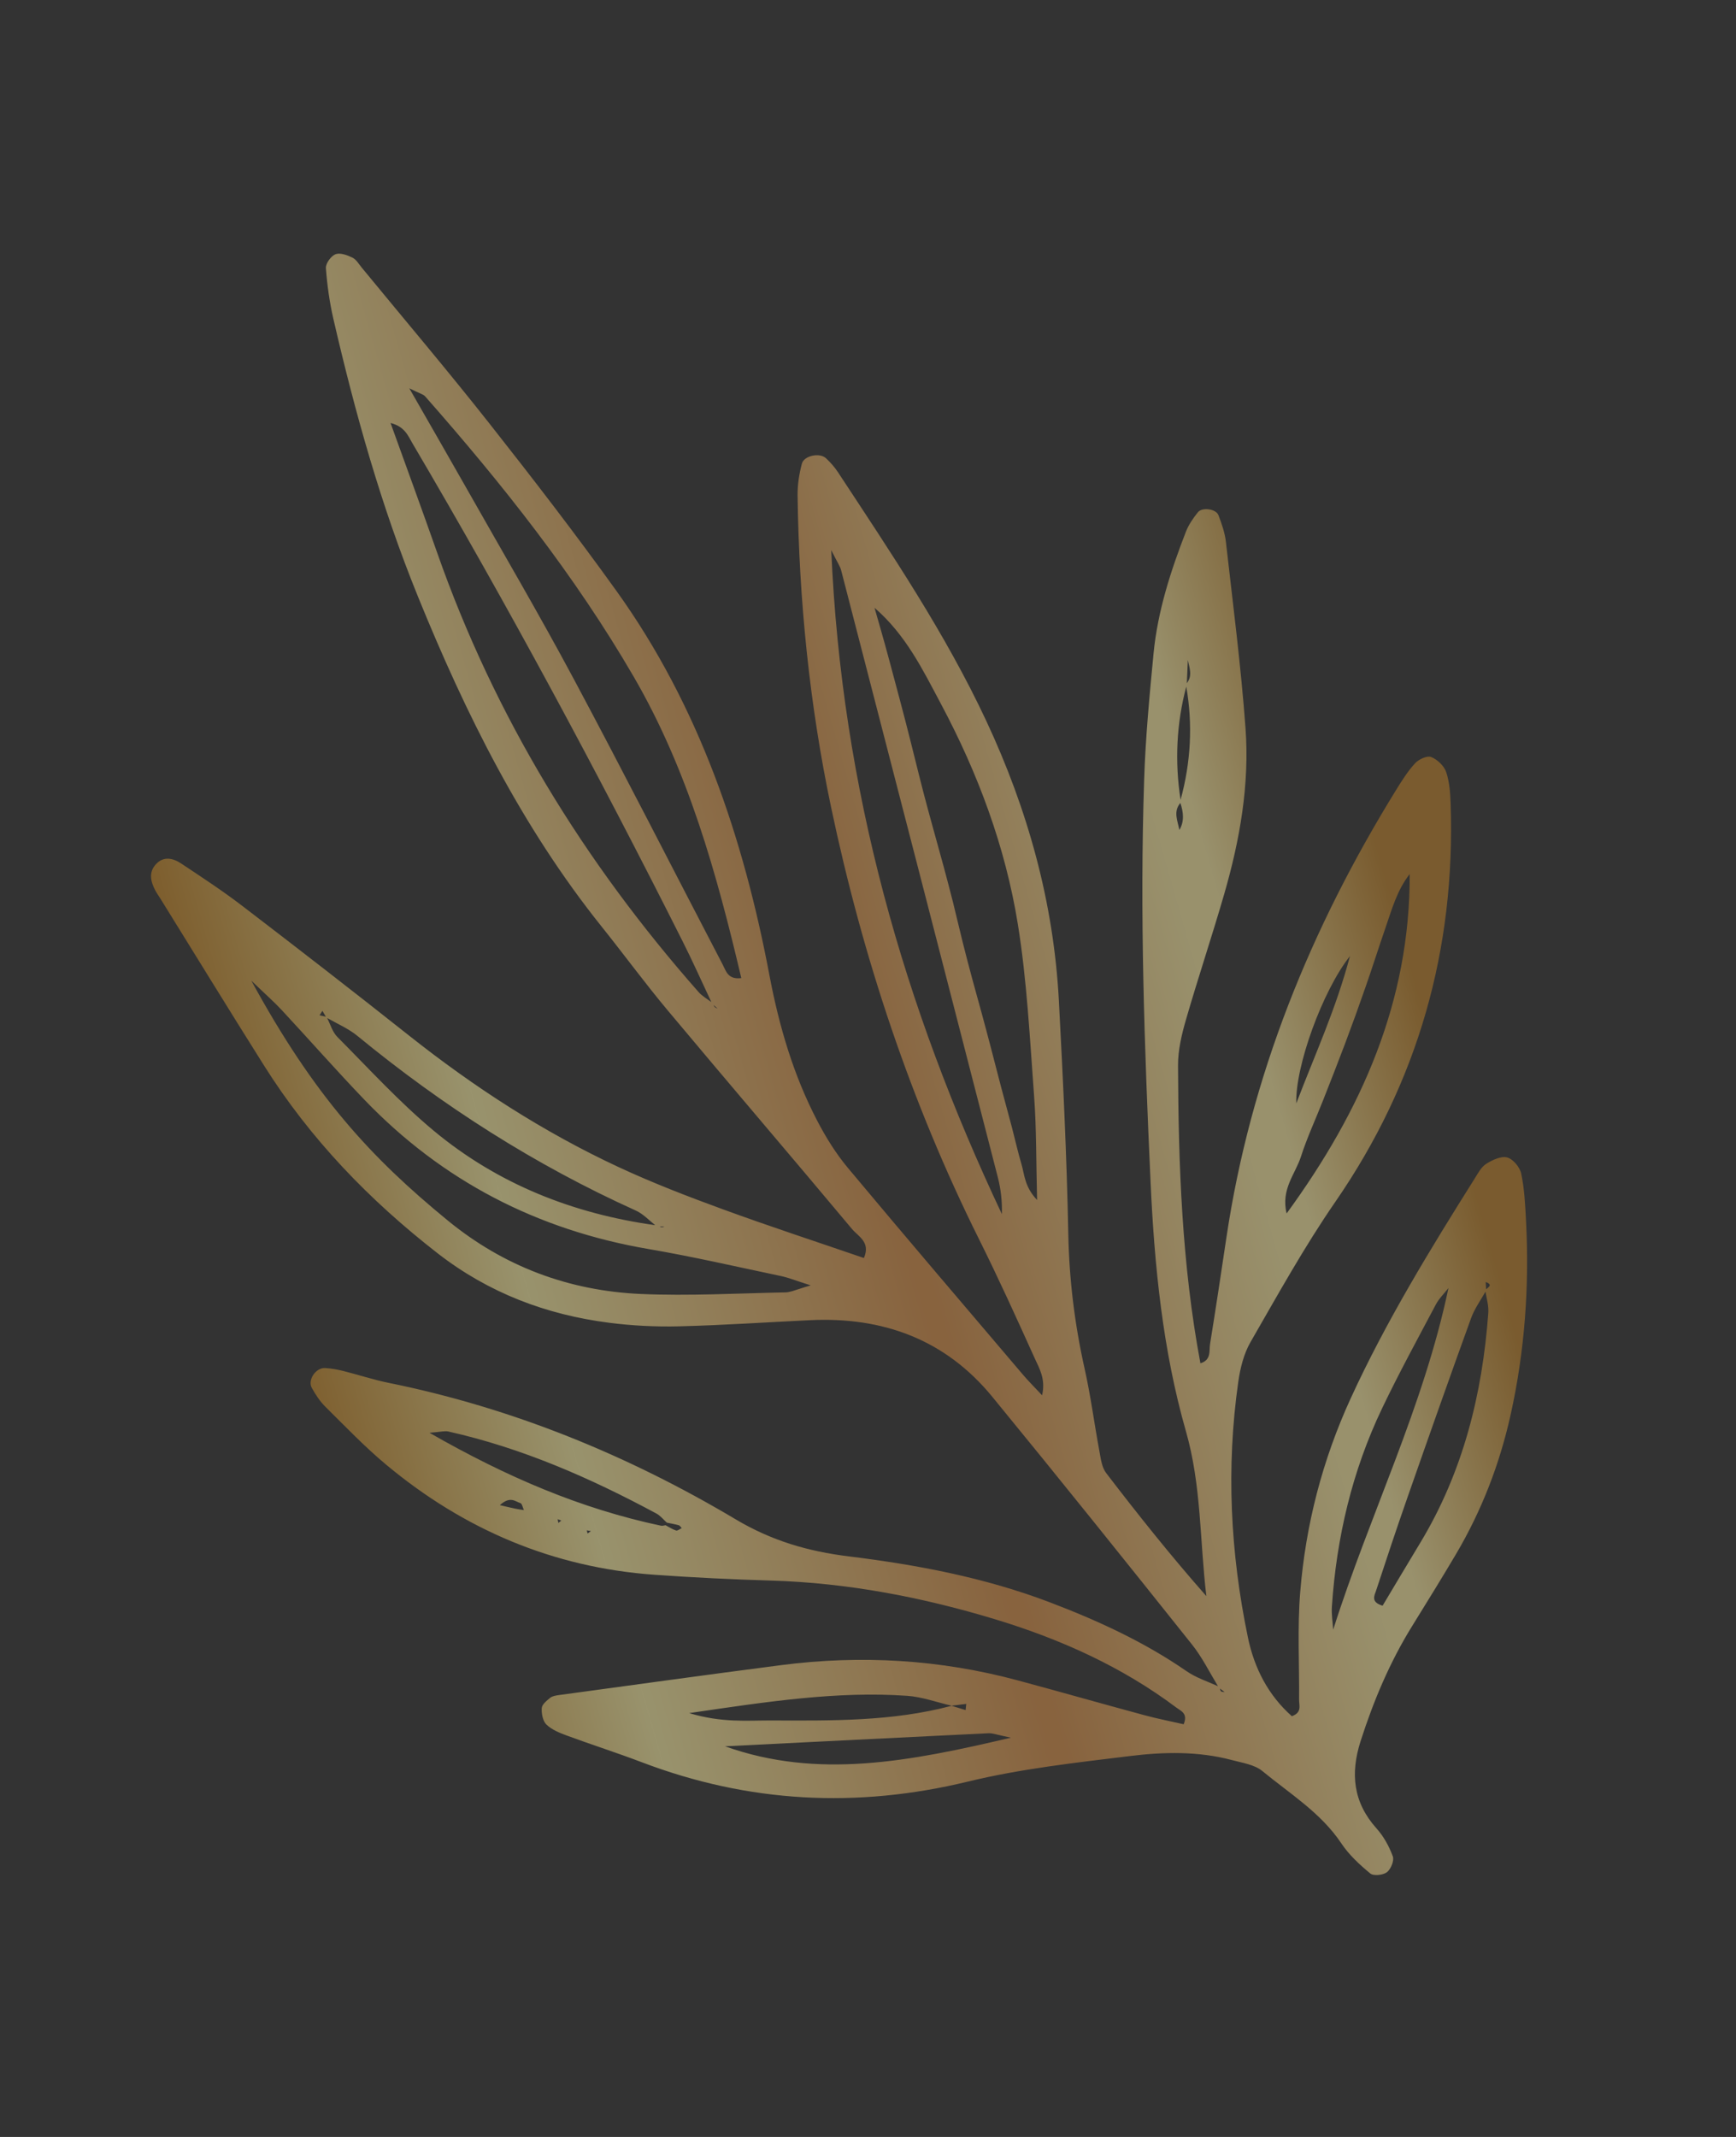 <?xml version="1.0" encoding="UTF-8"?> <svg xmlns="http://www.w3.org/2000/svg" width="91" height="112" viewBox="0 0 91 112" fill="none"><rect x="0" y="0" width="91" height="112" fill="#333333" stroke="none"/> <path d="M17.586 13.327C17.35 13.418 17.067 13.81 17.083 14.05C17.149 14.943 17.274 15.838 17.475 16.711C18.616 21.658 19.986 26.532 21.903 31.252C24.408 37.417 27.345 43.323 31.526 48.55C32.702 50.017 33.813 51.538 35.021 52.98C38.221 56.805 41.466 60.594 44.666 64.419C44.987 64.802 45.65 65.098 45.285 65.934C42.812 65.084 40.331 64.273 37.881 63.377C36.04 62.704 34.204 61.996 32.429 61.17C28.482 59.333 24.849 56.977 21.436 54.271C18.552 51.984 15.64 49.73 12.717 47.492C11.68 46.697 10.583 45.979 9.493 45.255C9.066 44.972 8.568 44.856 8.163 45.306C7.779 45.734 7.903 46.214 8.141 46.67C8.216 46.815 8.315 46.947 8.401 47.086C10.21 50.004 12.005 52.931 13.835 55.837C16.257 59.689 19.363 62.907 22.948 65.693C25.608 67.759 28.629 68.906 31.936 69.328C33.147 69.484 34.382 69.544 35.603 69.514C37.889 69.458 40.17 69.301 42.456 69.192C46.279 69.007 49.552 70.201 52.015 73.206C55.538 77.504 59.016 81.842 62.482 86.189C63.014 86.856 63.399 87.639 63.845 88.375C63.293 88.126 62.702 87.935 62.211 87.597C59.971 86.048 57.53 84.929 54.995 83.966C51.602 82.678 48.066 82.013 44.495 81.572C42.36 81.31 40.451 80.754 38.563 79.63C32.906 76.263 26.86 73.794 20.377 72.478C19.577 72.317 18.797 72.056 18.004 71.857C17.689 71.779 17.366 71.72 17.041 71.701C16.558 71.672 16.113 72.325 16.344 72.739C16.538 73.091 16.767 73.442 17.05 73.723C18.096 74.758 19.117 75.829 20.246 76.769C24.318 80.163 28.989 82.156 34.302 82.535C36.339 82.68 38.38 82.78 40.423 82.839C44.457 82.96 48.388 83.719 52.229 84.888C55.606 85.919 58.816 87.358 61.667 89.499C61.909 89.681 62.282 89.798 62.047 90.371C61.372 90.218 60.67 90.08 59.982 89.894C57.77 89.296 55.569 88.669 53.359 88.073C49.28 86.975 45.14 86.73 40.959 87.27C37.069 87.773 33.185 88.313 29.3 88.841C29.142 88.862 28.957 88.891 28.84 88.985C28.659 89.132 28.411 89.331 28.398 89.522C28.381 89.813 28.453 90.204 28.644 90.388C28.924 90.657 29.328 90.822 29.705 90.96C31.01 91.442 32.337 91.864 33.636 92.359C39.235 94.49 44.906 94.788 50.743 93.374C53.513 92.703 56.377 92.386 59.215 92.038C60.996 91.818 62.81 91.776 64.578 92.248C65.126 92.395 65.761 92.484 66.172 92.823C67.612 94.011 69.235 95.003 70.311 96.612C70.71 97.212 71.266 97.726 71.826 98.189C71.997 98.332 72.496 98.28 72.7 98.126C72.907 97.968 73.092 97.516 73.01 97.294C72.818 96.771 72.531 96.247 72.158 95.832C70.93 94.464 70.779 92.952 71.32 91.26C71.998 89.145 72.85 87.118 74.021 85.228C74.796 83.976 75.572 82.723 76.322 81.455C77.663 79.184 78.605 76.752 79.18 74.176C79.933 70.802 80.173 67.385 79.991 63.939C79.948 63.124 79.908 62.3 79.74 61.507C79.67 61.175 79.315 60.749 79.007 60.665C78.689 60.578 78.234 60.793 77.913 60.994C77.653 61.154 77.484 61.479 77.311 61.754C74.959 65.496 72.651 69.262 70.803 73.289C69.32 76.522 68.441 79.919 68.156 83.45C68.004 85.316 68.114 87.204 68.097 89.084C68.096 89.383 68.26 89.755 67.718 89.948C66.489 88.859 65.754 87.448 65.416 85.828C64.491 81.386 64.269 76.911 64.911 72.413C65.013 71.701 65.2 70.948 65.555 70.333C66.985 67.853 68.375 65.338 69.999 62.987C74.339 56.696 76.293 49.756 76.042 42.156C76.023 41.588 75.987 40.997 75.808 40.468C75.7 40.142 75.347 39.807 75.022 39.677C74.811 39.593 74.373 39.792 74.182 40C73.797 40.415 73.49 40.908 73.189 41.393C68.713 48.642 65.55 56.391 64.288 64.861C64.011 66.721 63.731 68.581 63.431 70.438C63.372 70.797 63.508 71.277 62.925 71.452C61.954 66.281 61.772 61.065 61.751 55.838C61.748 55.039 61.942 54.22 62.167 53.444C62.803 51.244 63.532 49.072 64.169 46.871C64.993 44.027 65.507 41.115 65.288 38.152C65.049 34.893 64.628 31.647 64.261 28.398C64.207 27.923 64.041 27.45 63.869 26.998C63.741 26.67 63.018 26.57 62.793 26.848C62.545 27.157 62.308 27.501 62.165 27.867C61.364 29.93 60.682 32.037 60.469 34.251C60.257 36.447 60.048 38.648 59.976 40.851C59.74 47.882 59.99 54.907 60.311 61.929C60.513 66.352 60.949 70.764 62.167 75.02C62.98 77.86 62.889 80.747 63.236 83.654C61.38 81.552 59.66 79.392 57.982 77.201C57.755 76.904 57.702 76.452 57.63 76.06C57.361 74.616 57.173 73.155 56.852 71.723C56.332 69.4 56.047 67.066 55.999 64.678C55.918 60.594 55.721 56.51 55.504 52.428C55.23 47.301 53.883 42.454 51.707 37.799C49.55 33.182 46.71 28.988 43.928 24.753C43.751 24.484 43.531 24.233 43.293 24.013C42.968 23.712 42.145 23.878 42.033 24.303C41.891 24.846 41.802 25.418 41.809 25.975C41.886 31.469 42.435 36.936 43.562 42.294C45.217 50.159 47.74 57.766 51.339 64.987C52.36 67.035 53.305 69.123 54.248 71.209C54.483 71.727 54.821 72.27 54.626 73.13C54.187 72.66 53.903 72.379 53.645 72.076C50.573 68.461 47.49 64.857 44.451 61.217C43.827 60.471 43.3 59.625 42.849 58.761C41.592 56.355 40.841 53.794 40.333 51.112C38.967 43.898 36.652 37.019 32.321 30.982C30.178 27.997 27.93 25.082 25.653 22.194C23.476 19.434 21.203 16.752 18.971 14.037C18.814 13.848 18.679 13.603 18.475 13.503C18.217 13.377 17.864 13.245 17.622 13.314C17.61 13.318 17.598 13.322 17.586 13.327ZM37.881 50.552C35.281 45.566 32.732 40.554 30.081 35.596C28.277 32.22 26.334 28.915 24.448 25.582C23.529 23.959 22.595 22.344 21.455 20.351C22.003 20.626 22.185 20.662 22.285 20.773C26.333 25.368 30.132 30.154 33.215 35.461C36.065 40.369 37.565 45.764 38.859 51.263C38.154 51.355 38.057 50.887 37.881 50.552ZM36.614 51.989C30.607 45.173 25.932 37.564 22.915 28.965C22.132 26.735 21.316 24.516 20.472 22.17C21.223 22.357 21.392 22.847 21.626 23.244C26.645 31.764 31.32 40.469 35.765 49.3C36.299 50.358 36.784 51.444 37.288 52.518C37.055 52.347 36.8 52.201 36.614 51.989ZM43.573 28.833C43.907 29.501 44.041 29.683 44.092 29.888C46.838 40.494 49.578 51.104 52.308 61.715C52.467 62.332 52.537 62.975 52.519 63.634C47.387 52.763 44.12 41.42 43.573 28.833ZM53.544 61.015C53.357 60.388 53.217 59.748 53.051 59.115C52.863 58.404 52.666 57.693 52.479 56.982C52.311 56.35 52.152 55.715 51.986 55.083C51.82 54.45 51.654 53.818 51.482 53.187C51.312 52.555 51.131 51.925 50.962 51.295C50.792 50.662 50.624 50.03 50.467 49.396C50.287 48.682 50.125 47.964 49.946 47.251C49.785 46.616 49.617 45.984 49.447 45.352C49.276 44.721 49.097 44.092 48.926 43.461C48.752 42.829 48.578 42.199 48.414 41.566C48.249 40.934 48.093 40.298 47.934 39.663C47.774 39.029 47.619 38.394 47.453 37.761C47.269 37.049 47.079 36.338 46.888 35.627C46.719 34.994 46.551 34.361 46.376 33.731C46.203 33.105 46.02 32.48 45.841 31.854C47.495 33.284 48.375 35.113 49.327 36.898C51.265 40.534 52.697 44.37 53.353 48.427C53.834 51.402 53.983 54.436 54.207 57.449C54.333 59.148 54.311 60.857 54.364 62.894C53.701 62.197 53.707 61.562 53.544 61.015ZM62.265 34.593C62.349 35.002 62.522 35.415 62.213 35.806C62.23 35.401 62.247 34.997 62.265 34.593ZM62.184 35.984C62.533 37.986 62.42 39.966 61.885 41.923C61.572 39.908 61.673 37.901 62.184 35.984ZM41.178 67.735C38.651 67.785 36.119 67.929 33.596 67.819C29.828 67.653 26.423 66.387 23.473 63.97C19.451 60.675 16.484 57.472 13.174 51.398C13.927 52.123 14.373 52.513 14.773 52.944C16.218 54.499 17.62 56.093 19.089 57.625C23.183 61.894 28.168 64.467 33.998 65.464C36.329 65.862 38.639 66.397 40.956 66.883C41.329 66.962 41.686 67.11 42.498 67.368C42.023 67.504 41.736 67.612 41.517 67.675C41.389 67.712 41.283 67.732 41.178 67.735ZM16.751 53.214C16.801 53.135 16.85 53.058 16.901 52.978C16.961 53.081 17.021 53.183 17.08 53.286C16.97 53.262 16.86 53.238 16.751 53.214ZM22.735 59.263C20.935 57.764 19.341 56.014 17.683 54.347C17.431 54.092 17.318 53.697 17.152 53.356C17.686 53.661 18.269 53.91 18.738 54.295C23.21 57.967 28.041 61.059 33.322 63.443C33.701 63.614 34.01 63.941 34.343 64.213C30.028 63.611 26.092 62.054 22.735 59.263ZM61.874 42.084C62.032 42.564 62.096 43.039 61.822 43.501C61.733 43.022 61.487 42.539 61.874 42.084ZM37.46 52.773C37.437 52.744 37.42 52.71 37.404 52.675C37.475 52.736 37.545 52.798 37.617 52.86C37.563 52.833 37.495 52.816 37.46 52.773ZM68.19 60.633C68.514 59.626 68.965 58.658 69.355 57.668C69.744 56.681 70.134 55.692 70.508 54.698C70.882 53.704 71.244 52.704 71.592 51.7C71.942 50.698 72.261 49.685 72.608 48.681C72.953 47.69 73.221 46.666 73.896 45.812C73.914 52.477 71.39 58.187 67.444 63.6C67.133 62.327 67.9 61.533 68.19 60.633ZM70.765 50.109C70.023 52.906 68.944 55.226 67.951 57.831C67.885 55.9 69.326 51.923 70.765 50.109ZM34.677 64.316C34.641 64.309 34.606 64.297 34.572 64.281C34.659 64.28 34.746 64.281 34.833 64.28C34.817 64.284 34.801 64.29 34.785 64.296C34.771 64.302 34.757 64.307 34.742 64.311C34.72 64.317 34.697 64.321 34.677 64.316ZM35.439 80.216C35.245 80.155 35.072 80.036 34.889 79.94C34.807 79.949 34.721 79.981 34.646 79.964C30.459 79.076 26.583 77.426 22.512 75.094C23.12 75.047 23.317 74.986 23.492 75.025C27.354 75.887 30.94 77.46 34.408 79.326C34.616 79.438 34.775 79.641 34.955 79.803C35.165 79.848 35.377 79.883 35.584 79.941C35.643 79.959 35.685 80.039 35.736 80.091C35.66 80.125 35.574 80.193 35.502 80.213C35.479 80.22 35.458 80.222 35.439 80.216ZM27.025 79.074C26.789 79.025 26.554 78.968 26.2 78.886C26.758 78.388 27.013 78.703 27.279 78.78C27.367 78.805 27.402 79.018 27.462 79.145C27.317 79.122 27.169 79.105 27.025 79.074ZM29.233 79.624C29.296 79.647 29.36 79.67 29.424 79.694C29.372 79.735 29.319 79.776 29.268 79.818C29.256 79.753 29.244 79.689 29.233 79.624ZM30.759 80.208L30.973 80.248L30.8 80.373L30.759 80.208ZM69.816 84.204C70.06 80.582 70.879 77.095 72.448 73.814C73.328 71.973 74.309 70.178 75.265 68.373C75.432 68.057 75.704 67.795 75.927 67.509C74.621 73.748 71.795 79.388 69.885 85.415C69.859 85.012 69.788 84.605 69.816 84.204ZM77.88 67.19C78.265 67.337 78.034 67.452 77.9 67.573C77.893 67.445 77.886 67.318 77.88 67.19ZM72.134 83.364C72.667 81.743 73.204 80.122 73.769 78.51C74.869 75.364 75.978 72.219 77.114 69.084C77.292 68.595 77.609 68.157 77.869 67.697C77.93 68.069 78.042 68.445 78.016 68.811C77.702 73.085 76.688 77.154 74.448 80.862C73.78 81.967 73.119 83.08 72.475 84.157C71.837 83.967 72.047 83.624 72.134 83.364ZM49.881 89.403C46.768 90.231 43.579 90.182 40.4 90.172C39.141 90.169 37.854 90.303 36.125 89.786C40.246 89.183 43.869 88.625 47.553 88.88C48.339 88.935 49.107 89.22 49.883 89.398C50.139 89.366 50.394 89.335 50.651 89.304C50.64 89.412 50.629 89.521 50.616 89.627C50.371 89.552 50.127 89.478 49.881 89.403ZM38.005 91.526C42.609 91.297 47.213 91.063 51.817 90.841C52.036 90.831 52.26 90.924 52.989 91.074C47.673 92.325 42.864 93.261 38.005 91.526ZM64.002 88.639C63.972 88.603 63.96 88.552 63.949 88.499L64.195 88.684C64.128 88.671 64.037 88.679 64.002 88.639Z" fill="url(#paint0_linear)" fill-opacity="0.5"></path> <defs> <linearGradient id="paint0_linear" x1="13.275" y1="64.843" x2="77.534" y2="46.497" gradientUnits="userSpaceOnUse"> <stop stop-color="#C98928"></stop> <stop offset="0.195" stop-color="#FFF3A7"></stop> <stop offset="0.196" stop-color="#FFF3A7"></stop> <stop offset="0.493" stop-color="#DD934A"></stop> <stop offset="0.5" stop-color="#DD934A"></stop> <stop offset="0.769" stop-color="#FFEFA6"></stop> <stop offset="0.802" stop-color="#FFEFA6"></stop> <stop offset="0.932" stop-color="#C1842B"></stop> <stop offset="1" stop-color="#C1842B"></stop> </linearGradient> </defs> </svg> 